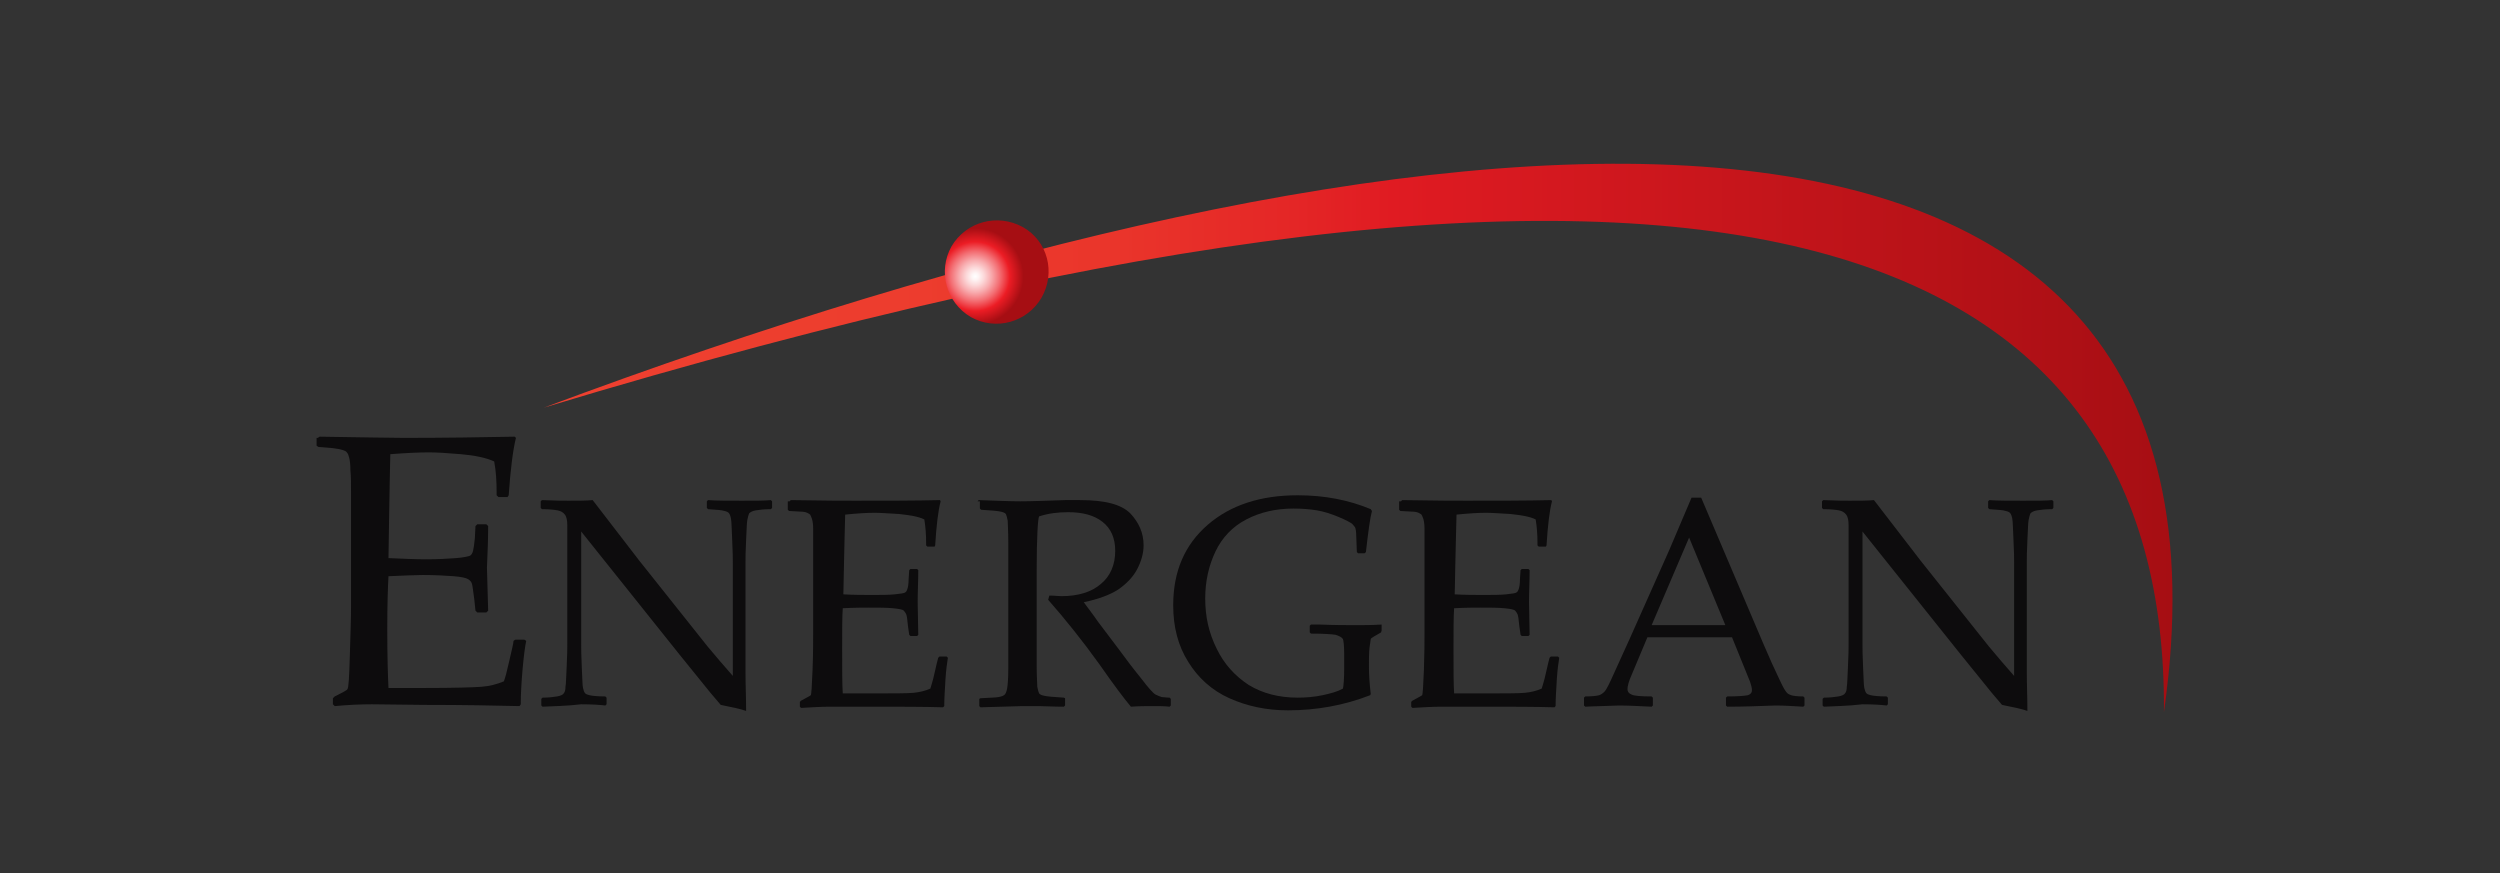 <svg width="229" height="80" viewBox="0 0 229 80" fill="none" xmlns="http://www.w3.org/2000/svg">
<rect x="0" y="0" width="229" height="80" fill="#333333" stroke="none"/>
<path d="M49.806 37.343C159.426 4.197 198.548 22.292 198.216 65.232C207.734 -0.949 128.991 7.739 49.806 37.343Z" fill="url(#paint0_linear_8442_2162)"/>
<path d="M95.402 27.272C94.074 29.541 91.197 30.315 88.928 29.043C86.659 27.715 85.885 24.837 87.157 22.568C88.486 20.3 91.363 19.525 93.687 20.798C95.956 22.07 96.731 24.948 95.402 27.272Z" fill="url(#paint1_radial_8442_2162)"/>
<path d="M29.111 40.11L29.277 39.999C33.261 40.055 35.806 40.11 36.968 40.11C40.786 40.11 44.162 40.055 47.15 39.999L47.261 40.11C46.984 41.217 46.763 42.987 46.597 45.367L46.486 45.533H45.656L45.49 45.367C45.49 45.256 45.49 45.145 45.49 45.09C45.49 44.094 45.435 43.153 45.269 42.268C44.549 41.936 43.498 41.715 42.225 41.604C40.953 41.493 39.956 41.438 39.292 41.438C38.352 41.438 37.19 41.493 35.751 41.604L35.696 44.371L35.64 47.58L35.585 51.122C36.858 51.177 38.02 51.232 39.071 51.232C40.122 51.232 41.063 51.177 41.782 51.122C42.502 51.066 42.944 50.956 43.055 50.9C43.166 50.845 43.277 50.679 43.332 50.458C43.387 50.236 43.443 49.849 43.498 49.296L43.553 48.189L43.719 48.023H44.549L44.715 48.189C44.715 49.462 44.66 50.734 44.605 52.007L44.715 55.936L44.549 56.102H43.719L43.553 55.936L43.443 54.885C43.332 54.054 43.277 53.612 43.221 53.446C43.166 53.28 43.055 53.169 42.889 53.058C42.723 52.948 42.281 52.837 41.561 52.782C40.842 52.726 39.901 52.671 38.684 52.671C38.02 52.671 36.968 52.726 35.585 52.782C35.53 53.778 35.474 55.383 35.474 57.651C35.474 60.086 35.53 61.912 35.585 63.019H38.794C41.617 63.019 43.387 62.964 44.107 62.908C44.826 62.853 45.49 62.687 46.154 62.41C46.265 62.133 46.431 61.525 46.652 60.529C46.873 59.533 47.039 58.924 47.039 58.703L47.205 58.592H48.035L48.201 58.703C48.091 59.201 47.98 60.086 47.869 61.303C47.759 62.521 47.703 63.627 47.703 64.513L47.593 64.679C45.379 64.624 42.447 64.568 38.85 64.568L34.091 64.513C32.984 64.513 31.822 64.568 30.66 64.679L30.494 64.513V63.959L30.66 63.794C31.324 63.462 31.767 63.24 31.822 63.13C31.933 63.019 31.988 62.023 32.044 60.086C32.099 58.149 32.154 56.655 32.154 55.604V45.201C32.154 44.315 32.154 43.651 32.099 43.098C32.099 42.545 32.044 42.157 31.988 41.936C31.933 41.715 31.877 41.549 31.767 41.438C31.711 41.327 31.545 41.272 31.379 41.217C31.213 41.161 30.937 41.106 30.494 41.051L29.166 40.94L29 40.829V40.11H29.111Z" fill="#0D0C0D"/>
<path d="M49.696 64.734L49.585 64.624V64.015L49.696 63.904C50.249 63.904 50.691 63.849 51.023 63.794C51.355 63.738 51.577 63.627 51.632 63.517C51.743 63.406 51.798 63.185 51.798 62.908C51.854 62.632 51.854 62.023 51.909 61.027C51.964 60.031 51.964 59.367 51.964 58.924V48.134C51.964 47.691 51.909 47.359 51.743 47.138C51.577 46.916 51.355 46.806 51.079 46.75C50.802 46.695 50.304 46.639 49.64 46.639L49.529 46.529V45.92L49.64 45.809C50.858 45.865 51.688 45.865 52.075 45.865C52.96 45.865 53.735 45.865 54.288 45.809L58.549 51.343L64.802 59.201C65.577 60.141 66.352 61.027 67.126 61.912V51.564C67.126 51.232 67.126 50.568 67.071 49.517C67.016 48.466 67.016 47.802 66.96 47.525C66.905 47.248 66.85 47.082 66.739 46.971C66.628 46.861 66.407 46.806 66.13 46.75C65.798 46.695 65.411 46.695 64.857 46.639L64.747 46.529V45.92L64.857 45.809C65.577 45.865 66.628 45.865 67.956 45.865C69.174 45.865 70.059 45.865 70.612 45.809L70.723 45.92V46.529L70.612 46.639C70.004 46.639 69.561 46.695 69.229 46.75C68.897 46.806 68.731 46.916 68.62 47.027C68.565 47.138 68.51 47.359 68.454 47.636C68.399 47.912 68.399 48.521 68.344 49.462C68.288 50.458 68.288 51.122 68.288 51.564V61.525C68.288 62.742 68.344 63.904 68.344 65.122C67.901 64.956 67.126 64.79 66.019 64.568L65.079 63.462L62.257 59.975L53.237 48.687V58.924C53.237 59.311 53.237 60.086 53.292 61.137C53.348 62.189 53.348 62.797 53.403 63.019C53.458 63.24 53.514 63.406 53.569 63.462C53.624 63.572 53.79 63.627 54.012 63.683C54.233 63.738 54.731 63.794 55.45 63.794L55.561 63.904V64.513L55.45 64.624C55.008 64.568 54.233 64.513 53.237 64.513C51.854 64.679 50.691 64.679 49.696 64.734Z" fill="#0D0C0D"/>
<path d="M72.328 45.92L72.438 45.809C75.482 45.865 77.418 45.865 78.304 45.865C81.237 45.865 83.838 45.865 86.106 45.809L86.162 45.92C85.94 46.75 85.774 48.134 85.663 49.96L85.608 50.07H84.944L84.834 49.96C84.834 49.904 84.834 49.794 84.834 49.738C84.834 48.964 84.778 48.244 84.668 47.58C84.114 47.303 83.339 47.193 82.343 47.082C81.347 47.027 80.628 46.971 80.13 46.971C79.411 46.971 78.525 47.027 77.418 47.138L77.363 49.296L77.308 51.73L77.252 54.442C78.193 54.497 79.079 54.497 79.909 54.497C80.739 54.497 81.403 54.497 81.956 54.442C82.509 54.386 82.841 54.331 82.897 54.276C83.007 54.221 83.063 54.11 83.118 53.944C83.173 53.778 83.229 53.501 83.229 53.058L83.284 52.228L83.395 52.118H84.004L84.114 52.228C84.114 53.224 84.059 54.165 84.059 55.161L84.114 58.149L84.004 58.26H83.395L83.284 58.149L83.173 57.375C83.118 56.766 83.063 56.379 83.007 56.268C82.952 56.157 82.897 56.047 82.786 55.936C82.675 55.825 82.343 55.77 81.79 55.715C81.237 55.659 80.517 55.659 79.577 55.659C79.079 55.659 78.249 55.659 77.197 55.715C77.142 56.489 77.142 57.707 77.142 59.422C77.142 61.303 77.142 62.687 77.197 63.517H79.632C81.79 63.517 83.118 63.517 83.671 63.462C84.225 63.406 84.723 63.295 85.221 63.074C85.276 62.853 85.442 62.41 85.608 61.635C85.774 60.916 85.885 60.418 85.94 60.252L86.051 60.141H86.715L86.826 60.252C86.77 60.639 86.66 61.303 86.604 62.244C86.549 63.185 86.494 64.015 86.494 64.679L86.383 64.79C84.668 64.734 82.454 64.734 79.687 64.734H76.035C75.205 64.734 74.32 64.79 73.379 64.845L73.268 64.734V64.291L73.379 64.181C73.877 63.904 74.209 63.738 74.264 63.683C74.32 63.627 74.375 62.853 74.43 61.359C74.486 59.865 74.486 58.758 74.486 57.928V50.015C74.486 49.351 74.486 48.798 74.486 48.41C74.486 48.023 74.43 47.691 74.375 47.525C74.32 47.359 74.264 47.248 74.209 47.138C74.154 47.082 74.043 47.027 73.932 46.971C73.822 46.916 73.6 46.861 73.268 46.861L72.272 46.806L72.162 46.695V45.92H72.328Z" fill="#0D0C0D"/>
<path d="M89.537 45.92L89.648 45.809C91.252 45.865 92.525 45.92 93.466 45.92C94.462 45.92 95.845 45.865 97.561 45.809C98.169 45.809 98.667 45.809 98.944 45.809C101.213 45.809 102.707 46.197 103.537 47.027C104.312 47.857 104.754 48.798 104.754 49.96C104.754 50.679 104.533 51.454 104.146 52.173C103.758 52.892 103.15 53.501 102.43 53.999C101.655 54.497 100.604 54.885 99.276 55.161C99.497 55.493 99.995 56.102 100.604 56.987L102.486 59.477C103.094 60.307 103.758 61.193 104.478 62.078C105.197 63.019 105.64 63.517 105.861 63.627C106.082 63.738 106.248 63.794 106.414 63.849C106.58 63.849 106.802 63.904 107.134 63.904L107.244 64.015V64.624L107.134 64.734C106.691 64.679 106.193 64.679 105.64 64.679C105.031 64.679 104.312 64.679 103.592 64.734C102.984 64.015 101.988 62.687 100.715 60.861C99.165 58.703 97.616 56.766 96.011 54.94L96.122 54.553C96.565 54.553 96.952 54.608 97.229 54.608C98.778 54.608 99.995 54.221 100.825 53.501C101.711 52.782 102.154 51.73 102.154 50.458C102.154 49.296 101.766 48.41 100.991 47.802C100.217 47.193 99.165 46.916 97.837 46.916C96.897 46.916 96.011 47.027 95.181 47.303C95.071 47.525 94.96 49.185 94.96 52.284V60.971C94.96 61.967 95.015 62.632 95.015 62.908C95.071 63.185 95.126 63.406 95.181 63.517C95.292 63.627 95.403 63.683 95.679 63.738C95.901 63.794 96.509 63.849 97.45 63.904L97.561 63.959V64.624L97.45 64.734C97.395 64.734 96.62 64.734 95.126 64.679C94.517 64.679 94.019 64.679 93.632 64.679C93.355 64.679 92.082 64.734 89.814 64.79L89.703 64.679V64.015L89.814 63.959C90.644 63.904 91.197 63.904 91.474 63.849C91.75 63.794 91.916 63.738 92.027 63.627C92.138 63.517 92.193 63.351 92.249 63.074C92.304 62.797 92.359 62.189 92.359 61.248V49.628C92.359 48.632 92.304 47.968 92.304 47.691C92.249 47.414 92.193 47.193 92.138 47.082C92.027 46.971 91.916 46.916 91.64 46.861C91.418 46.806 90.81 46.75 89.869 46.695L89.758 46.584V45.92H89.537Z" fill="#0D0C0D"/>
<path d="M126.556 57.762L126.501 57.928L125.837 58.315C125.671 58.426 125.56 58.481 125.56 58.537C125.56 58.592 125.505 58.869 125.45 59.311C125.394 59.809 125.394 60.363 125.394 61.027C125.394 61.801 125.45 62.632 125.56 63.572L125.505 63.683C123.07 64.624 120.58 65.066 117.979 65.066C115.987 65.066 114.217 64.679 112.612 63.959C111.007 63.24 109.734 62.078 108.849 60.639C107.908 59.145 107.466 57.43 107.466 55.438C107.466 52.339 108.517 49.904 110.62 48.078C112.723 46.252 115.489 45.367 118.865 45.367C121.355 45.367 123.568 45.809 125.56 46.639L125.671 46.806C125.505 47.414 125.339 48.632 125.118 50.568L125.007 50.679H124.398L124.288 50.568L124.232 49.13C124.232 48.687 124.177 48.41 124.122 48.3C124.066 48.244 124.011 48.134 123.845 47.968C123.679 47.857 123.292 47.636 122.628 47.359C121.964 47.082 121.3 46.861 120.636 46.75C119.972 46.639 119.252 46.584 118.477 46.584C116.873 46.584 115.434 46.916 114.161 47.58C112.889 48.244 111.948 49.24 111.339 50.513C110.731 51.786 110.398 53.224 110.398 54.829C110.398 56.489 110.731 57.983 111.45 59.422C112.114 60.805 113.11 61.912 114.383 62.742C115.655 63.517 117.149 63.904 118.865 63.904C119.584 63.904 120.359 63.849 121.134 63.683C121.908 63.517 122.517 63.351 123.015 63.074C123.07 62.797 123.126 62.189 123.126 61.359V59.865C123.126 59.145 123.07 58.703 123.015 58.537C122.904 58.371 122.683 58.26 122.351 58.149C122.019 58.094 121.244 58.039 120.082 58.039L119.972 57.928V57.319L120.082 57.209H120.912C122.296 57.264 123.458 57.264 124.343 57.264C124.841 57.264 125.616 57.264 126.556 57.209V57.762Z" fill="#0D0C0D"/>
<path d="M128.327 45.92L128.438 45.809C131.481 45.865 133.418 45.865 134.303 45.865C137.236 45.865 139.837 45.865 142.106 45.809L142.161 45.92C141.94 46.75 141.774 48.134 141.663 49.96L141.608 50.07H140.944L140.833 49.96C140.833 49.904 140.833 49.794 140.833 49.738C140.833 48.964 140.778 48.244 140.667 47.58C140.114 47.303 139.339 47.193 138.343 47.082C137.347 47.027 136.628 46.971 136.13 46.971C135.41 46.971 134.525 47.027 133.418 47.138L133.363 49.296L133.307 51.73L133.252 54.442C134.193 54.497 135.078 54.497 135.908 54.497C136.738 54.497 137.402 54.497 137.956 54.442C138.509 54.386 138.841 54.331 138.896 54.276C139.007 54.221 139.062 54.11 139.118 53.944C139.173 53.778 139.228 53.501 139.228 53.058L139.284 52.228L139.394 52.118H140.003L140.114 52.228C140.114 53.224 140.058 54.165 140.058 55.161L140.114 58.149L140.003 58.26H139.394L139.284 58.149L139.173 57.375C139.118 56.766 139.062 56.379 139.007 56.268C138.952 56.157 138.896 56.047 138.786 55.936C138.675 55.825 138.343 55.77 137.79 55.715C137.236 55.659 136.517 55.659 135.576 55.659C135.078 55.659 134.248 55.659 133.197 55.715C133.141 56.489 133.141 57.707 133.141 59.422C133.141 61.303 133.141 62.687 133.197 63.517H135.631C137.79 63.517 139.118 63.517 139.671 63.462C140.224 63.406 140.722 63.295 141.22 63.074C141.276 62.853 141.442 62.41 141.608 61.635C141.774 60.916 141.884 60.418 141.94 60.252L142.05 60.141H142.714L142.825 60.252C142.77 60.639 142.659 61.303 142.604 62.244C142.548 63.185 142.493 64.015 142.493 64.679L142.382 64.79C140.667 64.734 138.454 64.734 135.687 64.734H132.035C131.205 64.734 130.319 64.79 129.379 64.845L129.268 64.734V64.291L129.379 64.181C129.877 63.904 130.209 63.738 130.264 63.683C130.319 63.627 130.375 62.853 130.43 61.359C130.485 59.865 130.485 58.758 130.485 57.928V50.015C130.485 49.351 130.485 48.798 130.485 48.41C130.485 48.023 130.43 47.691 130.375 47.525C130.319 47.359 130.264 47.248 130.209 47.138C130.153 47.082 130.043 47.027 129.932 46.971C129.821 46.916 129.6 46.861 129.268 46.861L128.272 46.806L128.161 46.695V45.92H128.327Z" fill="#0D0C0D"/>
<path d="M145.205 64.734L145.094 64.624V63.904L145.205 63.794C145.869 63.794 146.256 63.738 146.477 63.683C146.643 63.627 146.809 63.517 146.975 63.351C147.141 63.185 147.418 62.632 147.861 61.635L149.244 58.592L152.896 50.402C153.56 48.798 154.28 47.193 154.944 45.588H155.829L161.528 58.979L162.303 60.75C162.525 61.248 162.801 61.801 163.078 62.41C163.355 63.019 163.576 63.351 163.687 63.462C163.797 63.572 163.908 63.627 164.074 63.683C164.24 63.738 164.627 63.794 165.181 63.794L165.291 63.904V64.624L165.181 64.734C164.24 64.679 163.41 64.624 162.635 64.624C161.141 64.679 159.702 64.734 158.208 64.734L158.098 64.624V63.904L158.208 63.794C159.204 63.794 159.813 63.738 160.09 63.683C160.311 63.627 160.477 63.462 160.477 63.24C160.477 63.019 160.422 62.797 160.311 62.465L158.651 58.371H150.904L149.465 61.801C149.189 62.41 149.078 62.853 149.078 63.13C149.078 63.351 149.189 63.517 149.465 63.627C149.687 63.738 150.295 63.794 151.291 63.794L151.402 63.904V64.624L151.291 64.734C150.129 64.679 149.133 64.624 148.303 64.624C147.197 64.679 146.201 64.679 145.205 64.734ZM151.291 57.264H158.042L154.722 49.24L151.291 57.264Z" fill="#0D0C0D"/>
<path d="M167.062 64.734L166.951 64.624V64.015L167.062 63.904C167.615 63.904 168.058 63.849 168.39 63.794C168.722 63.738 168.943 63.627 168.999 63.517C169.109 63.406 169.165 63.185 169.165 62.908C169.22 62.632 169.22 62.023 169.275 61.027C169.331 60.031 169.331 59.367 169.331 58.924V48.134C169.331 47.691 169.275 47.359 169.109 47.138C168.943 46.916 168.722 46.806 168.445 46.75C168.169 46.695 167.671 46.639 167.007 46.639L166.896 46.529V45.92L167.007 45.809C168.224 45.865 169.054 45.865 169.441 45.865C170.327 45.865 171.102 45.865 171.655 45.809L175.916 51.343L182.169 59.201C182.943 60.141 183.718 61.027 184.493 61.912V51.564C184.493 51.232 184.493 50.568 184.437 49.517C184.382 48.466 184.382 47.802 184.327 47.525C184.271 47.248 184.216 47.082 184.105 46.971C183.995 46.861 183.773 46.806 183.497 46.75C183.165 46.695 182.777 46.695 182.224 46.639L182.113 46.529V45.92L182.224 45.809C182.943 45.865 183.995 45.865 185.323 45.865C186.54 45.865 187.426 45.865 187.979 45.809L188.09 45.92V46.529L187.979 46.639C187.37 46.639 186.927 46.695 186.595 46.75C186.263 46.806 186.097 46.916 185.987 47.027C185.931 47.138 185.876 47.359 185.821 47.636C185.765 47.912 185.765 48.521 185.71 49.462C185.655 50.458 185.655 51.122 185.655 51.564V61.525C185.655 62.742 185.71 63.904 185.71 65.122C185.267 64.956 184.493 64.79 183.386 64.568L182.445 63.462L179.623 59.975L170.604 48.687V58.924C170.604 59.311 170.604 60.086 170.659 61.137C170.714 62.189 170.714 62.797 170.77 63.019C170.825 63.24 170.88 63.406 170.936 63.462C170.991 63.572 171.157 63.627 171.378 63.683C171.6 63.738 172.098 63.794 172.817 63.794L172.928 63.904V64.513L172.817 64.624C172.374 64.568 171.6 64.513 170.604 64.513C169.22 64.679 168.058 64.679 167.062 64.734Z" fill="#0D0C0D"/>
<defs>
<linearGradient id="paint0_linear_8442_2162" x1="49.828" y1="40.11" x2="198.997" y2="40.11" gradientUnits="userSpaceOnUse">
<stop stop-color="#EE402F"/>
<stop offset="0.216" stop-color="#ED3D2E"/>
<stop offset="0.35" stop-color="#EA352B"/>
<stop offset="0.461" stop-color="#E42626"/>
<stop offset="0.521" stop-color="#E01B22"/>
<stop offset="1" stop-color="#A60E13"/>
</linearGradient>
<radialGradient id="paint1_radial_8442_2162" cx="0" cy="0" r="1" gradientUnits="userSpaceOnUse" gradientTransform="translate(89.327 25.317) rotate(29.947) scale(4.425)">
<stop stop-color="white"/>
<stop offset="0.067" stop-color="#FEF5F5"/>
<stop offset="0.182" stop-color="#FCD9DA"/>
<stop offset="0.332" stop-color="#F8ACAF"/>
<stop offset="0.51" stop-color="#F36E73"/>
<stop offset="0.711" stop-color="#EC1F27"/>
<stop offset="0.718" stop-color="#EC1C24"/>
<stop offset="0.722" stop-color="#EB1C24"/>
<stop offset="1" stop-color="#A60E13"/>
</radialGradient>
</defs>
</svg>

